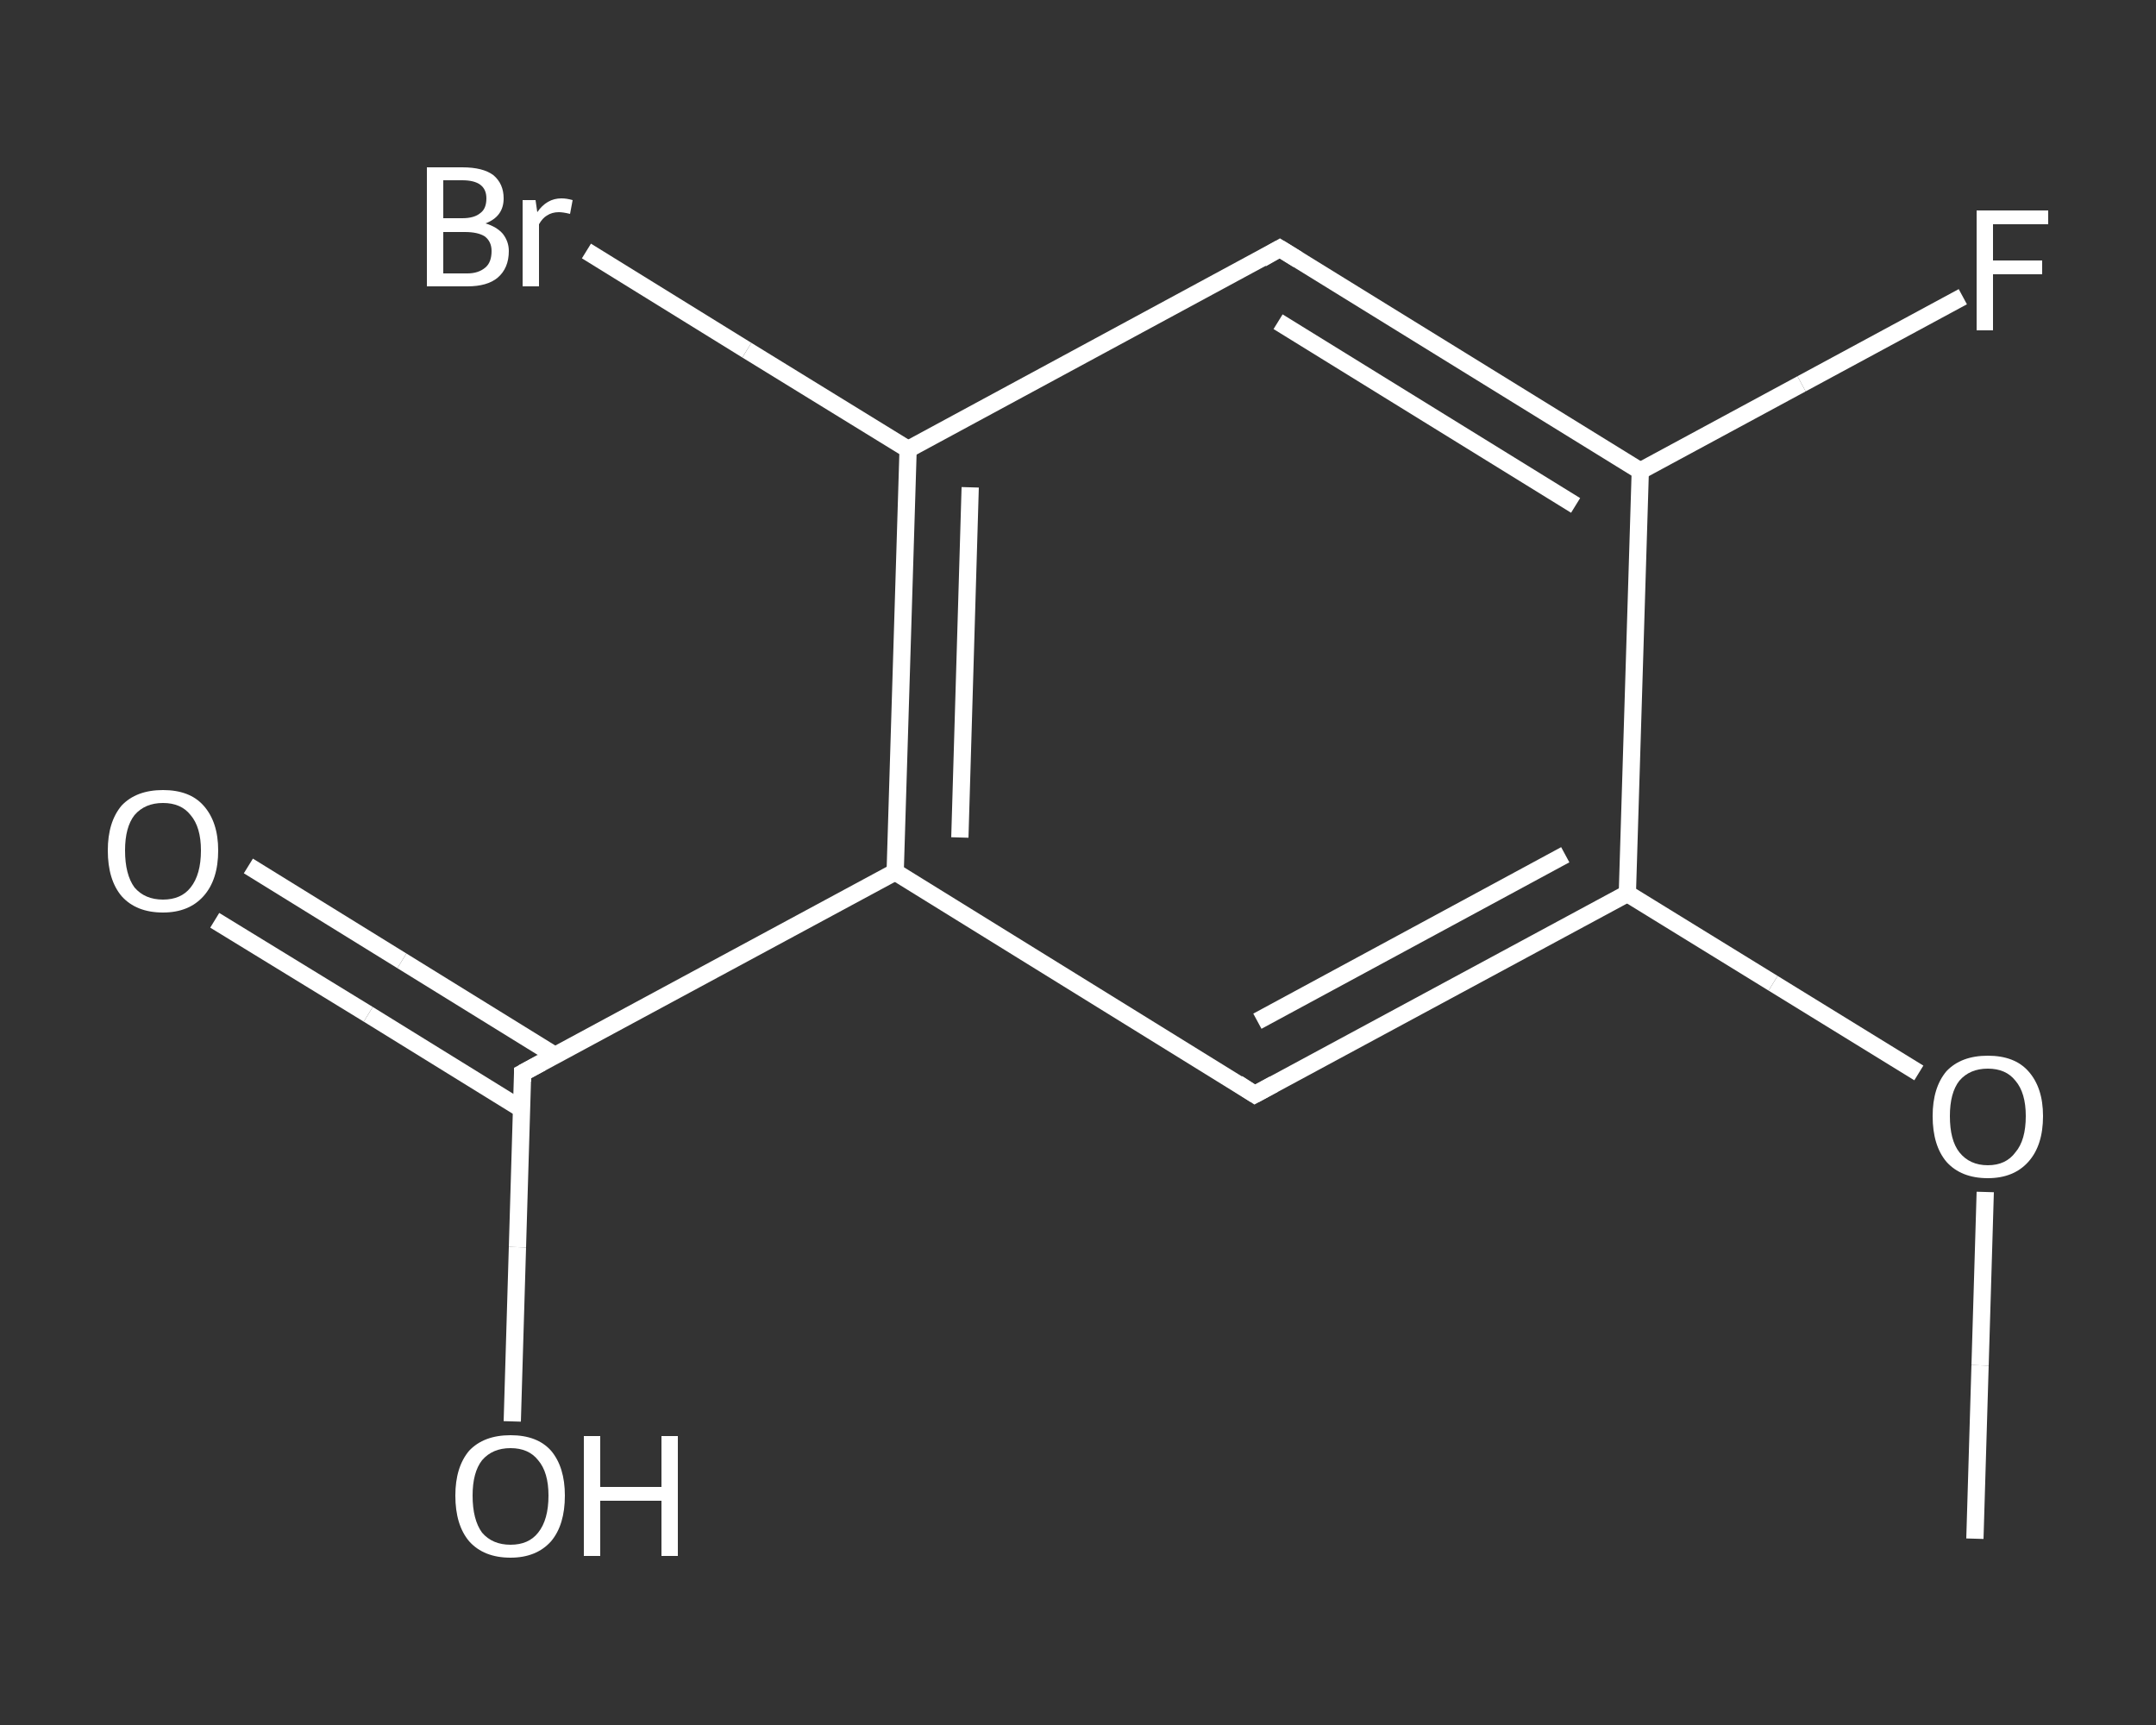 <?xml version='1.0' encoding='iso-8859-1'?>
<svg version='1.1' baseProfile='full'
              xmlns='http://www.w3.org/2000/svg'
                      xmlns:rdkit='http://www.rdkit.org/xml'
                      xmlns:xlink='http://www.w3.org/1999/xlink'
                  xml:space='preserve'
width='250px' height='200px' viewBox='0 0 250 200'>
<rect x="0" y="0" width="250" height="200" fill="#333333" stroke="none"/>
<!-- END OF HEADER -->
<rect style='opacity:1.0;fill:transparent;stroke:none' width='250.0' height='200.0' x='0.0' y='0.0'> </rect>
<path class='bond-0 atom-0 atom-1' d='M 229.0,178.4 L 229.6,158.3' style='fill:none;fill-rule:evenodd;stroke:#FFFFFF;stroke-width:2.0px;stroke-linecap:butt;stroke-linejoin:miter;stroke-opacity:1' />
<path class='bond-0 atom-0 atom-1' d='M 229.6,158.3 L 230.2,138.2' style='fill:none;fill-rule:evenodd;stroke:#FFFFFF;stroke-width:2.0px;stroke-linecap:butt;stroke-linejoin:miter;stroke-opacity:1' />
<path class='bond-1 atom-1 atom-2' d='M 222.5,124.4 L 205.6,114.0' style='fill:none;fill-rule:evenodd;stroke:#FFFFFF;stroke-width:2.0px;stroke-linecap:butt;stroke-linejoin:miter;stroke-opacity:1' />
<path class='bond-1 atom-1 atom-2' d='M 205.6,114.0 L 188.7,103.6' style='fill:none;fill-rule:evenodd;stroke:#FFFFFF;stroke-width:2.0px;stroke-linecap:butt;stroke-linejoin:miter;stroke-opacity:1' />
<path class='bond-2 atom-2 atom-3' d='M 188.7,103.6 L 145.5,126.9' style='fill:none;fill-rule:evenodd;stroke:#FFFFFF;stroke-width:2.0px;stroke-linecap:butt;stroke-linejoin:miter;stroke-opacity:1' />
<path class='bond-2 atom-2 atom-3' d='M 181.5,99.1 L 145.8,118.4' style='fill:none;fill-rule:evenodd;stroke:#FFFFFF;stroke-width:2.0px;stroke-linecap:butt;stroke-linejoin:miter;stroke-opacity:1' />
<path class='bond-3 atom-3 atom-4' d='M 145.5,126.9 L 103.8,101.1' style='fill:none;fill-rule:evenodd;stroke:#FFFFFF;stroke-width:2.0px;stroke-linecap:butt;stroke-linejoin:miter;stroke-opacity:1' />
<path class='bond-4 atom-4 atom-5' d='M 103.8,101.1 L 60.6,124.4' style='fill:none;fill-rule:evenodd;stroke:#FFFFFF;stroke-width:2.0px;stroke-linecap:butt;stroke-linejoin:miter;stroke-opacity:1' />
<path class='bond-5 atom-5 atom-6' d='M 64.4,122.4 L 46.6,111.4' style='fill:none;fill-rule:evenodd;stroke:#FFFFFF;stroke-width:2.0px;stroke-linecap:butt;stroke-linejoin:miter;stroke-opacity:1' />
<path class='bond-5 atom-5 atom-6' d='M 46.6,111.4 L 28.8,100.4' style='fill:none;fill-rule:evenodd;stroke:#FFFFFF;stroke-width:2.0px;stroke-linecap:butt;stroke-linejoin:miter;stroke-opacity:1' />
<path class='bond-5 atom-5 atom-6' d='M 60.5,128.6 L 42.7,117.6' style='fill:none;fill-rule:evenodd;stroke:#FFFFFF;stroke-width:2.0px;stroke-linecap:butt;stroke-linejoin:miter;stroke-opacity:1' />
<path class='bond-5 atom-5 atom-6' d='M 42.7,117.6 L 24.9,106.7' style='fill:none;fill-rule:evenodd;stroke:#FFFFFF;stroke-width:2.0px;stroke-linecap:butt;stroke-linejoin:miter;stroke-opacity:1' />
<path class='bond-6 atom-5 atom-7' d='M 60.6,124.4 L 60.0,144.6' style='fill:none;fill-rule:evenodd;stroke:#FFFFFF;stroke-width:2.0px;stroke-linecap:butt;stroke-linejoin:miter;stroke-opacity:1' />
<path class='bond-6 atom-5 atom-7' d='M 60.0,144.6 L 59.4,164.8' style='fill:none;fill-rule:evenodd;stroke:#FFFFFF;stroke-width:2.0px;stroke-linecap:butt;stroke-linejoin:miter;stroke-opacity:1' />
<path class='bond-7 atom-4 atom-8' d='M 103.8,101.1 L 105.3,52.1' style='fill:none;fill-rule:evenodd;stroke:#FFFFFF;stroke-width:2.0px;stroke-linecap:butt;stroke-linejoin:miter;stroke-opacity:1' />
<path class='bond-7 atom-4 atom-8' d='M 111.3,97.1 L 112.5,56.5' style='fill:none;fill-rule:evenodd;stroke:#FFFFFF;stroke-width:2.0px;stroke-linecap:butt;stroke-linejoin:miter;stroke-opacity:1' />
<path class='bond-8 atom-8 atom-9' d='M 105.3,52.1 L 86.6,40.6' style='fill:none;fill-rule:evenodd;stroke:#FFFFFF;stroke-width:2.0px;stroke-linecap:butt;stroke-linejoin:miter;stroke-opacity:1' />
<path class='bond-8 atom-8 atom-9' d='M 86.6,40.6 L 68.0,29.1' style='fill:none;fill-rule:evenodd;stroke:#FFFFFF;stroke-width:2.0px;stroke-linecap:butt;stroke-linejoin:miter;stroke-opacity:1' />
<path class='bond-9 atom-8 atom-10' d='M 105.3,52.1 L 148.4,28.8' style='fill:none;fill-rule:evenodd;stroke:#FFFFFF;stroke-width:2.0px;stroke-linecap:butt;stroke-linejoin:miter;stroke-opacity:1' />
<path class='bond-10 atom-10 atom-11' d='M 148.4,28.8 L 190.2,54.6' style='fill:none;fill-rule:evenodd;stroke:#FFFFFF;stroke-width:2.0px;stroke-linecap:butt;stroke-linejoin:miter;stroke-opacity:1' />
<path class='bond-10 atom-10 atom-11' d='M 148.2,37.3 L 182.7,58.6' style='fill:none;fill-rule:evenodd;stroke:#FFFFFF;stroke-width:2.0px;stroke-linecap:butt;stroke-linejoin:miter;stroke-opacity:1' />
<path class='bond-11 atom-11 atom-12' d='M 190.2,54.6 L 208.9,44.5' style='fill:none;fill-rule:evenodd;stroke:#FFFFFF;stroke-width:2.0px;stroke-linecap:butt;stroke-linejoin:miter;stroke-opacity:1' />
<path class='bond-11 atom-11 atom-12' d='M 208.9,44.5 L 227.6,34.4' style='fill:none;fill-rule:evenodd;stroke:#FFFFFF;stroke-width:2.0px;stroke-linecap:butt;stroke-linejoin:miter;stroke-opacity:1' />
<path class='bond-12 atom-11 atom-2' d='M 190.2,54.6 L 188.7,103.6' style='fill:none;fill-rule:evenodd;stroke:#FFFFFF;stroke-width:2.0px;stroke-linecap:butt;stroke-linejoin:miter;stroke-opacity:1' />
<path d='M 147.7,125.7 L 145.5,126.9 L 143.5,125.6' style='fill:none;stroke:#FFFFFF;stroke-width:2.0px;stroke-linecap:butt;stroke-linejoin:miter;stroke-opacity:1;' />
<path d='M 62.8,123.2 L 60.6,124.4 L 60.6,125.4' style='fill:none;stroke:#FFFFFF;stroke-width:2.0px;stroke-linecap:butt;stroke-linejoin:miter;stroke-opacity:1;' />
<path d='M 146.3,30.0 L 148.4,28.8 L 150.5,30.1' style='fill:none;stroke:#FFFFFF;stroke-width:2.0px;stroke-linecap:butt;stroke-linejoin:miter;stroke-opacity:1;' />
<path class='atom-1' d='M 224.1 129.4
Q 224.1 126.1, 225.7 124.2
Q 227.4 122.4, 230.5 122.4
Q 233.6 122.4, 235.2 124.2
Q 236.9 126.1, 236.9 129.4
Q 236.9 132.8, 235.2 134.7
Q 233.5 136.6, 230.5 136.6
Q 227.4 136.6, 225.7 134.7
Q 224.1 132.8, 224.1 129.4
M 230.5 135.1
Q 232.6 135.1, 233.7 133.6
Q 234.9 132.2, 234.9 129.4
Q 234.9 126.7, 233.7 125.3
Q 232.6 123.9, 230.5 123.9
Q 228.4 123.9, 227.2 125.3
Q 226.1 126.7, 226.1 129.4
Q 226.1 132.2, 227.2 133.6
Q 228.4 135.1, 230.5 135.1
' fill='#FFFFFF'/>
<path class='atom-6' d='M 12.5 98.6
Q 12.5 95.3, 14.1 93.4
Q 15.8 91.6, 18.9 91.6
Q 22.0 91.6, 23.6 93.4
Q 25.3 95.3, 25.3 98.6
Q 25.3 102.0, 23.6 103.9
Q 21.9 105.8, 18.9 105.8
Q 15.8 105.8, 14.1 103.9
Q 12.5 102.0, 12.5 98.6
M 18.9 104.3
Q 21.0 104.3, 22.1 102.9
Q 23.3 101.4, 23.3 98.6
Q 23.3 95.9, 22.1 94.5
Q 21.0 93.1, 18.9 93.1
Q 16.8 93.1, 15.6 94.5
Q 14.5 95.9, 14.5 98.6
Q 14.5 101.4, 15.6 102.9
Q 16.8 104.3, 18.9 104.3
' fill='#FFFFFF'/>
<path class='atom-7' d='M 52.8 173.4
Q 52.8 170.1, 54.4 168.2
Q 56.1 166.4, 59.2 166.4
Q 62.3 166.4, 63.9 168.2
Q 65.5 170.1, 65.5 173.4
Q 65.5 176.8, 63.9 178.7
Q 62.2 180.6, 59.2 180.6
Q 56.1 180.6, 54.4 178.7
Q 52.8 176.8, 52.8 173.4
M 59.2 179.1
Q 61.3 179.1, 62.4 177.7
Q 63.6 176.2, 63.6 173.4
Q 63.6 170.7, 62.4 169.3
Q 61.3 167.9, 59.2 167.9
Q 57.1 167.9, 55.9 169.3
Q 54.8 170.7, 54.8 173.4
Q 54.8 176.2, 55.9 177.7
Q 57.1 179.1, 59.2 179.1
' fill='#FFFFFF'/>
<path class='atom-7' d='M 67.7 166.5
L 69.6 166.5
L 69.6 172.4
L 76.7 172.4
L 76.7 166.5
L 78.6 166.5
L 78.6 180.4
L 76.7 180.4
L 76.7 174.0
L 69.6 174.0
L 69.6 180.4
L 67.7 180.4
L 67.7 166.5
' fill='#FFFFFF'/>
<path class='atom-9' d='M 56.3 25.9
Q 57.6 26.3, 58.3 27.1
Q 59.0 28.0, 59.0 29.1
Q 59.0 31.1, 57.7 32.2
Q 56.5 33.2, 54.2 33.2
L 49.5 33.2
L 49.5 19.4
L 53.6 19.4
Q 56.0 19.4, 57.2 20.3
Q 58.4 21.3, 58.4 23.0
Q 58.4 25.1, 56.3 25.9
M 51.4 20.9
L 51.4 25.3
L 53.6 25.3
Q 55.0 25.3, 55.7 24.7
Q 56.4 24.2, 56.4 23.0
Q 56.4 20.9, 53.6 20.9
L 51.4 20.9
M 54.2 31.7
Q 55.5 31.7, 56.3 31.0
Q 57.0 30.4, 57.0 29.1
Q 57.0 28.0, 56.2 27.4
Q 55.4 26.9, 53.9 26.9
L 51.4 26.9
L 51.4 31.7
L 54.2 31.7
' fill='#FFFFFF'/>
<path class='atom-9' d='M 62.1 23.2
L 62.3 24.6
Q 63.4 23.0, 65.1 23.0
Q 65.7 23.0, 66.4 23.2
L 66.1 24.8
Q 65.3 24.6, 64.8 24.6
Q 64.0 24.6, 63.4 25.0
Q 62.9 25.3, 62.5 26.0
L 62.5 33.2
L 60.6 33.2
L 60.6 23.2
L 62.1 23.2
' fill='#FFFFFF'/>
<path class='atom-12' d='M 229.2 24.4
L 237.5 24.4
L 237.5 26.0
L 231.1 26.0
L 231.1 30.2
L 236.8 30.2
L 236.8 31.8
L 231.1 31.8
L 231.1 38.3
L 229.2 38.3
L 229.2 24.4
' fill='#FFFFFF'/>
</svg>
